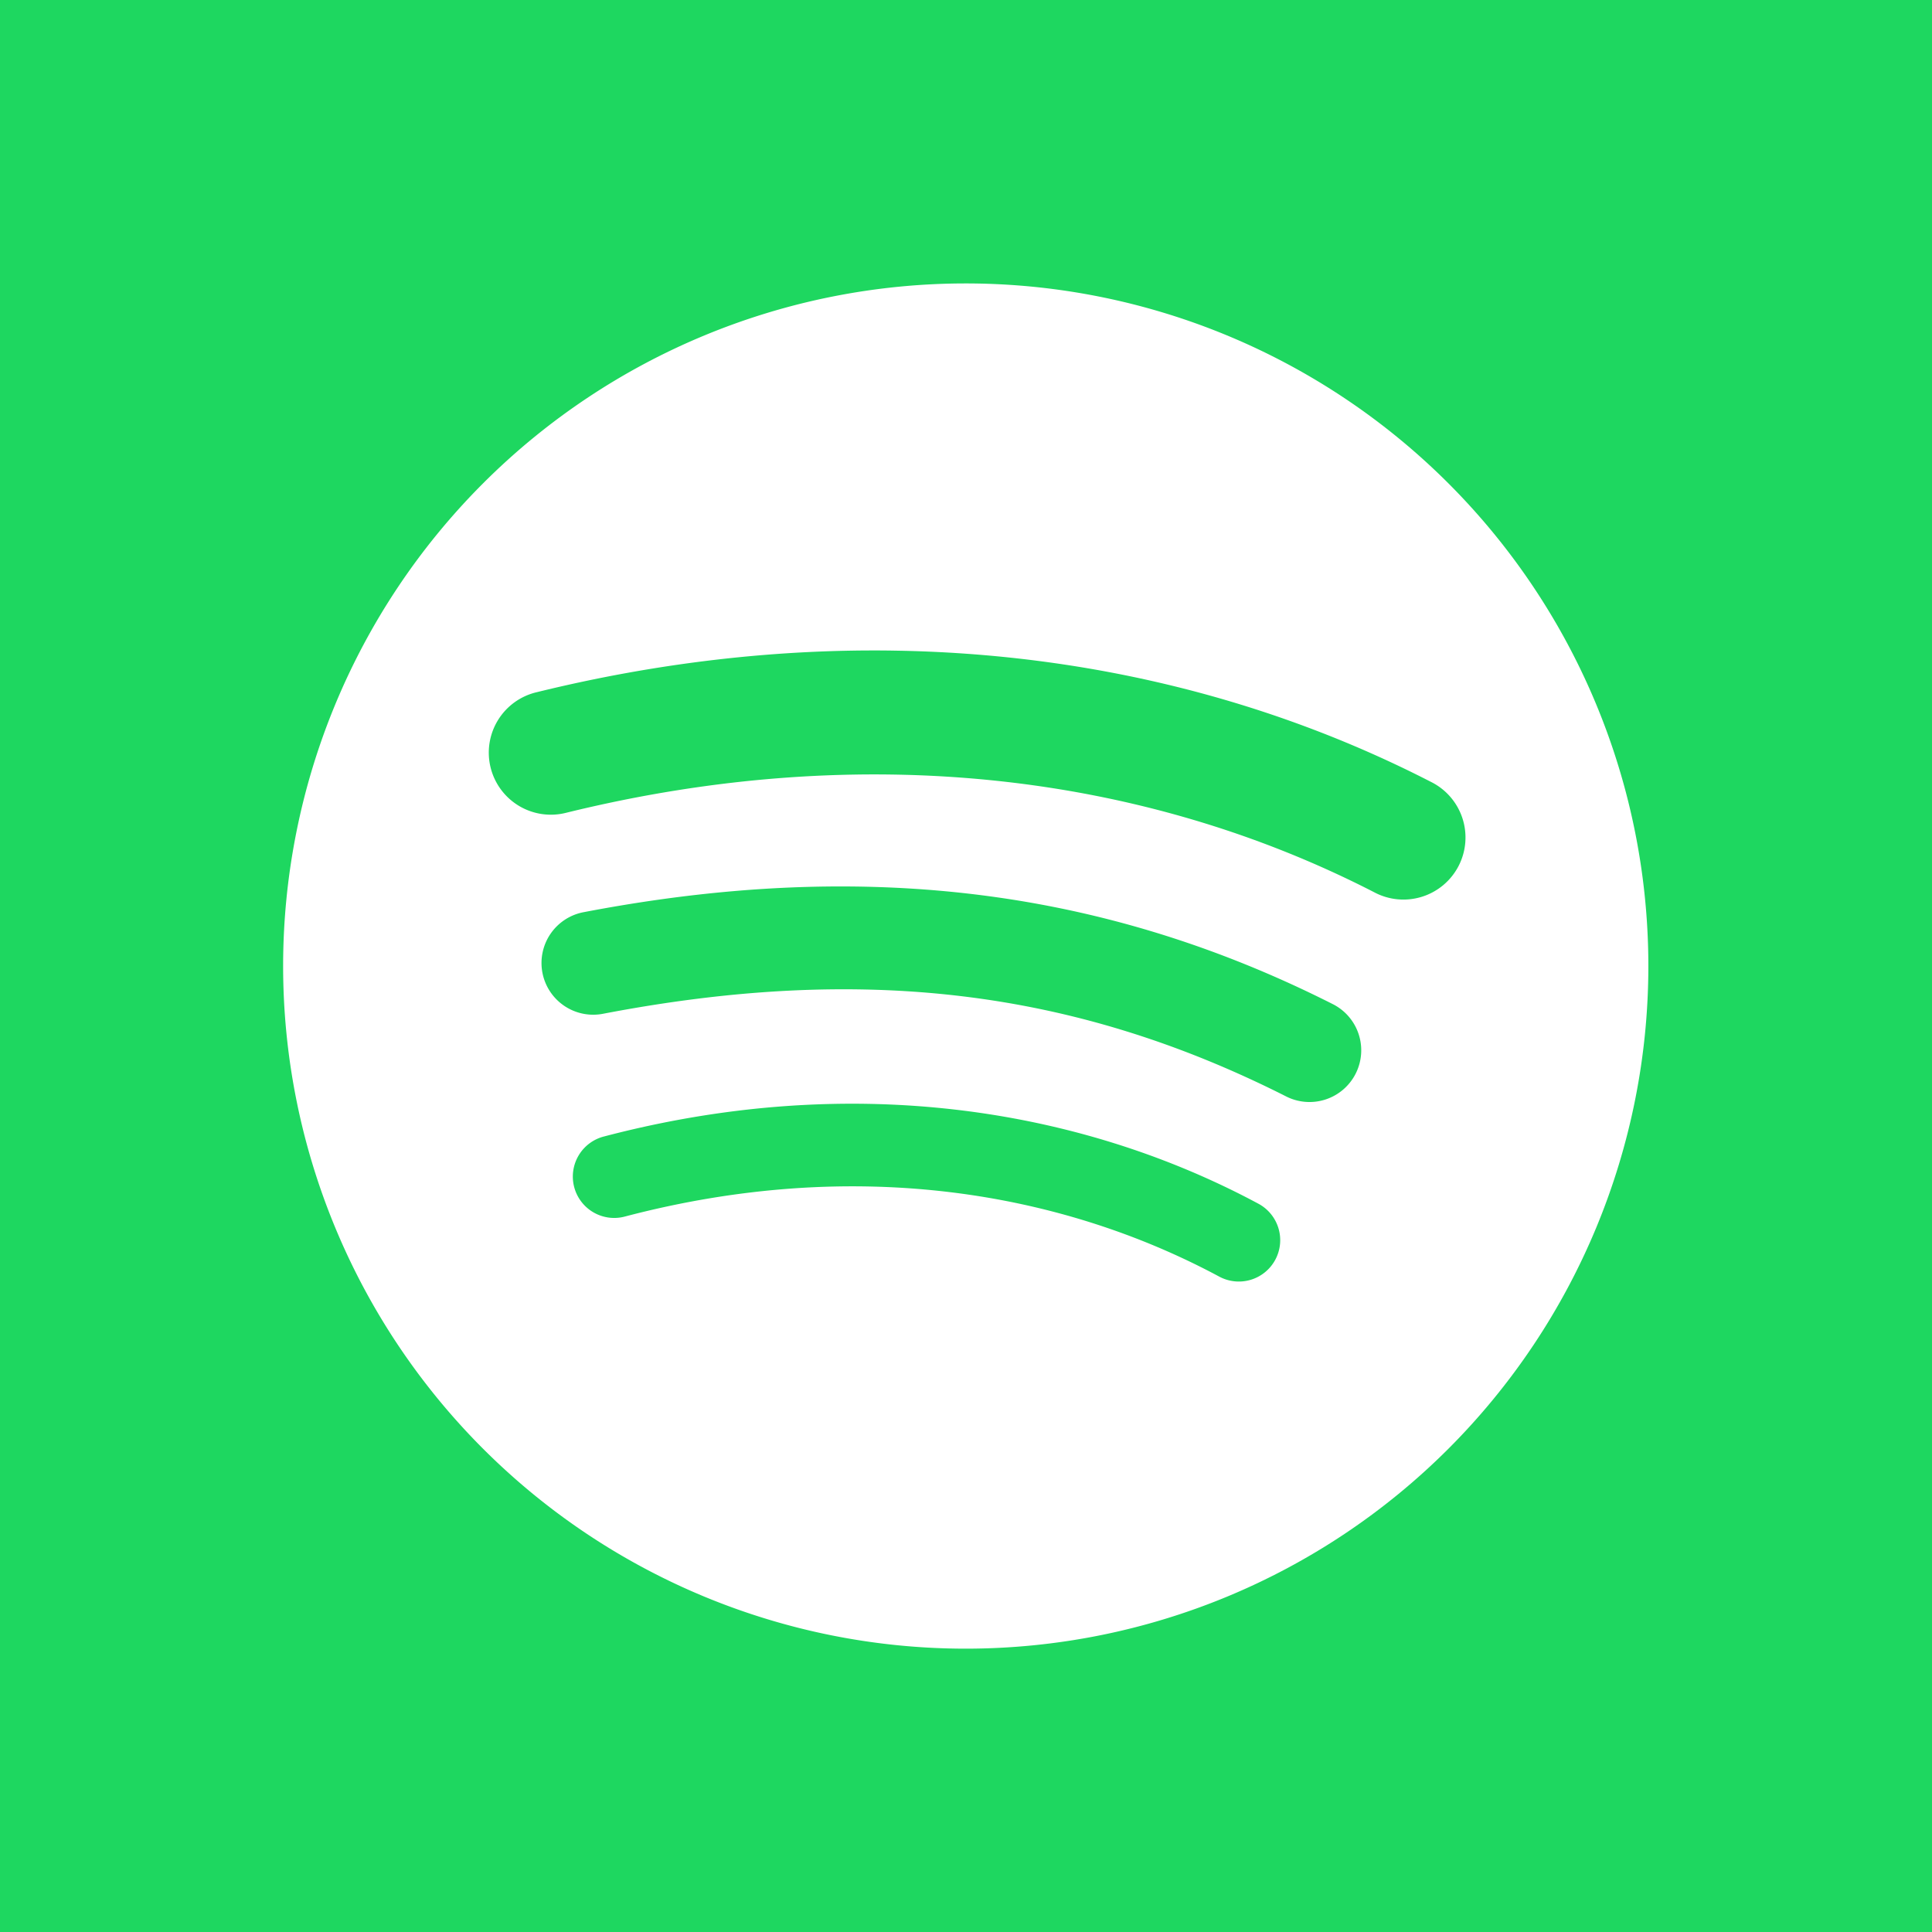 <svg height="3000" viewBox="0 0 793.75 793.75" width="3000" xmlns="http://www.w3.org/2000/svg"><g transform="translate(0 496.75)"><path d="m0-496.75h793.75v793.75h-793.75z" fill="#1ed760"/><g stroke-width=".623" transform="matrix(1.606 0 0 1.606 -2408.844 394.374)"><path d="m1921.582-307.74a174.625 174.625 0 0 1 -174.625 174.625 174.625 174.625 0 0 1 -174.625-174.625 174.625 174.625 0 0 1 174.625-174.625 174.625 174.625 0 0 1 174.625 174.625z" fill="#fff"/><g fill="#1ed760"><path d="m1728.516-388.434c-29.638-.446-60.249 3.011-91.256 10.627a15.877 15.877 0 1 0 7.574 30.834c75.942-18.655 147.591-9.976 206.601 20.35a15.877 15.877 0 1 0 14.514-28.238c-41.338-21.244-88.037-32.829-137.434-33.572z"/><path d="m1725.006-327.934c-24.268-.824-49.385 1.357-75.672 6.391a13.23 13.23 0 1 0 4.975 25.986c65.759-12.591 120.003-6.4 174.494 21.113a13.23 13.23 0 1 0 11.924-23.619c-37.19-18.777-75.274-28.498-115.721-29.871z"/><path d="m1712.811-272.467c-18.702.399-38.228 3.035-58.34 8.314a10.584 10.584 0 1 0 5.373 20.473c59.319-15.571 111.907-6.081 151.853 15.328a10.584 10.584 0 1 0 9.998-18.656c-30.593-16.396-67.741-26.337-108.885-25.459z"/></g></g></g></svg>